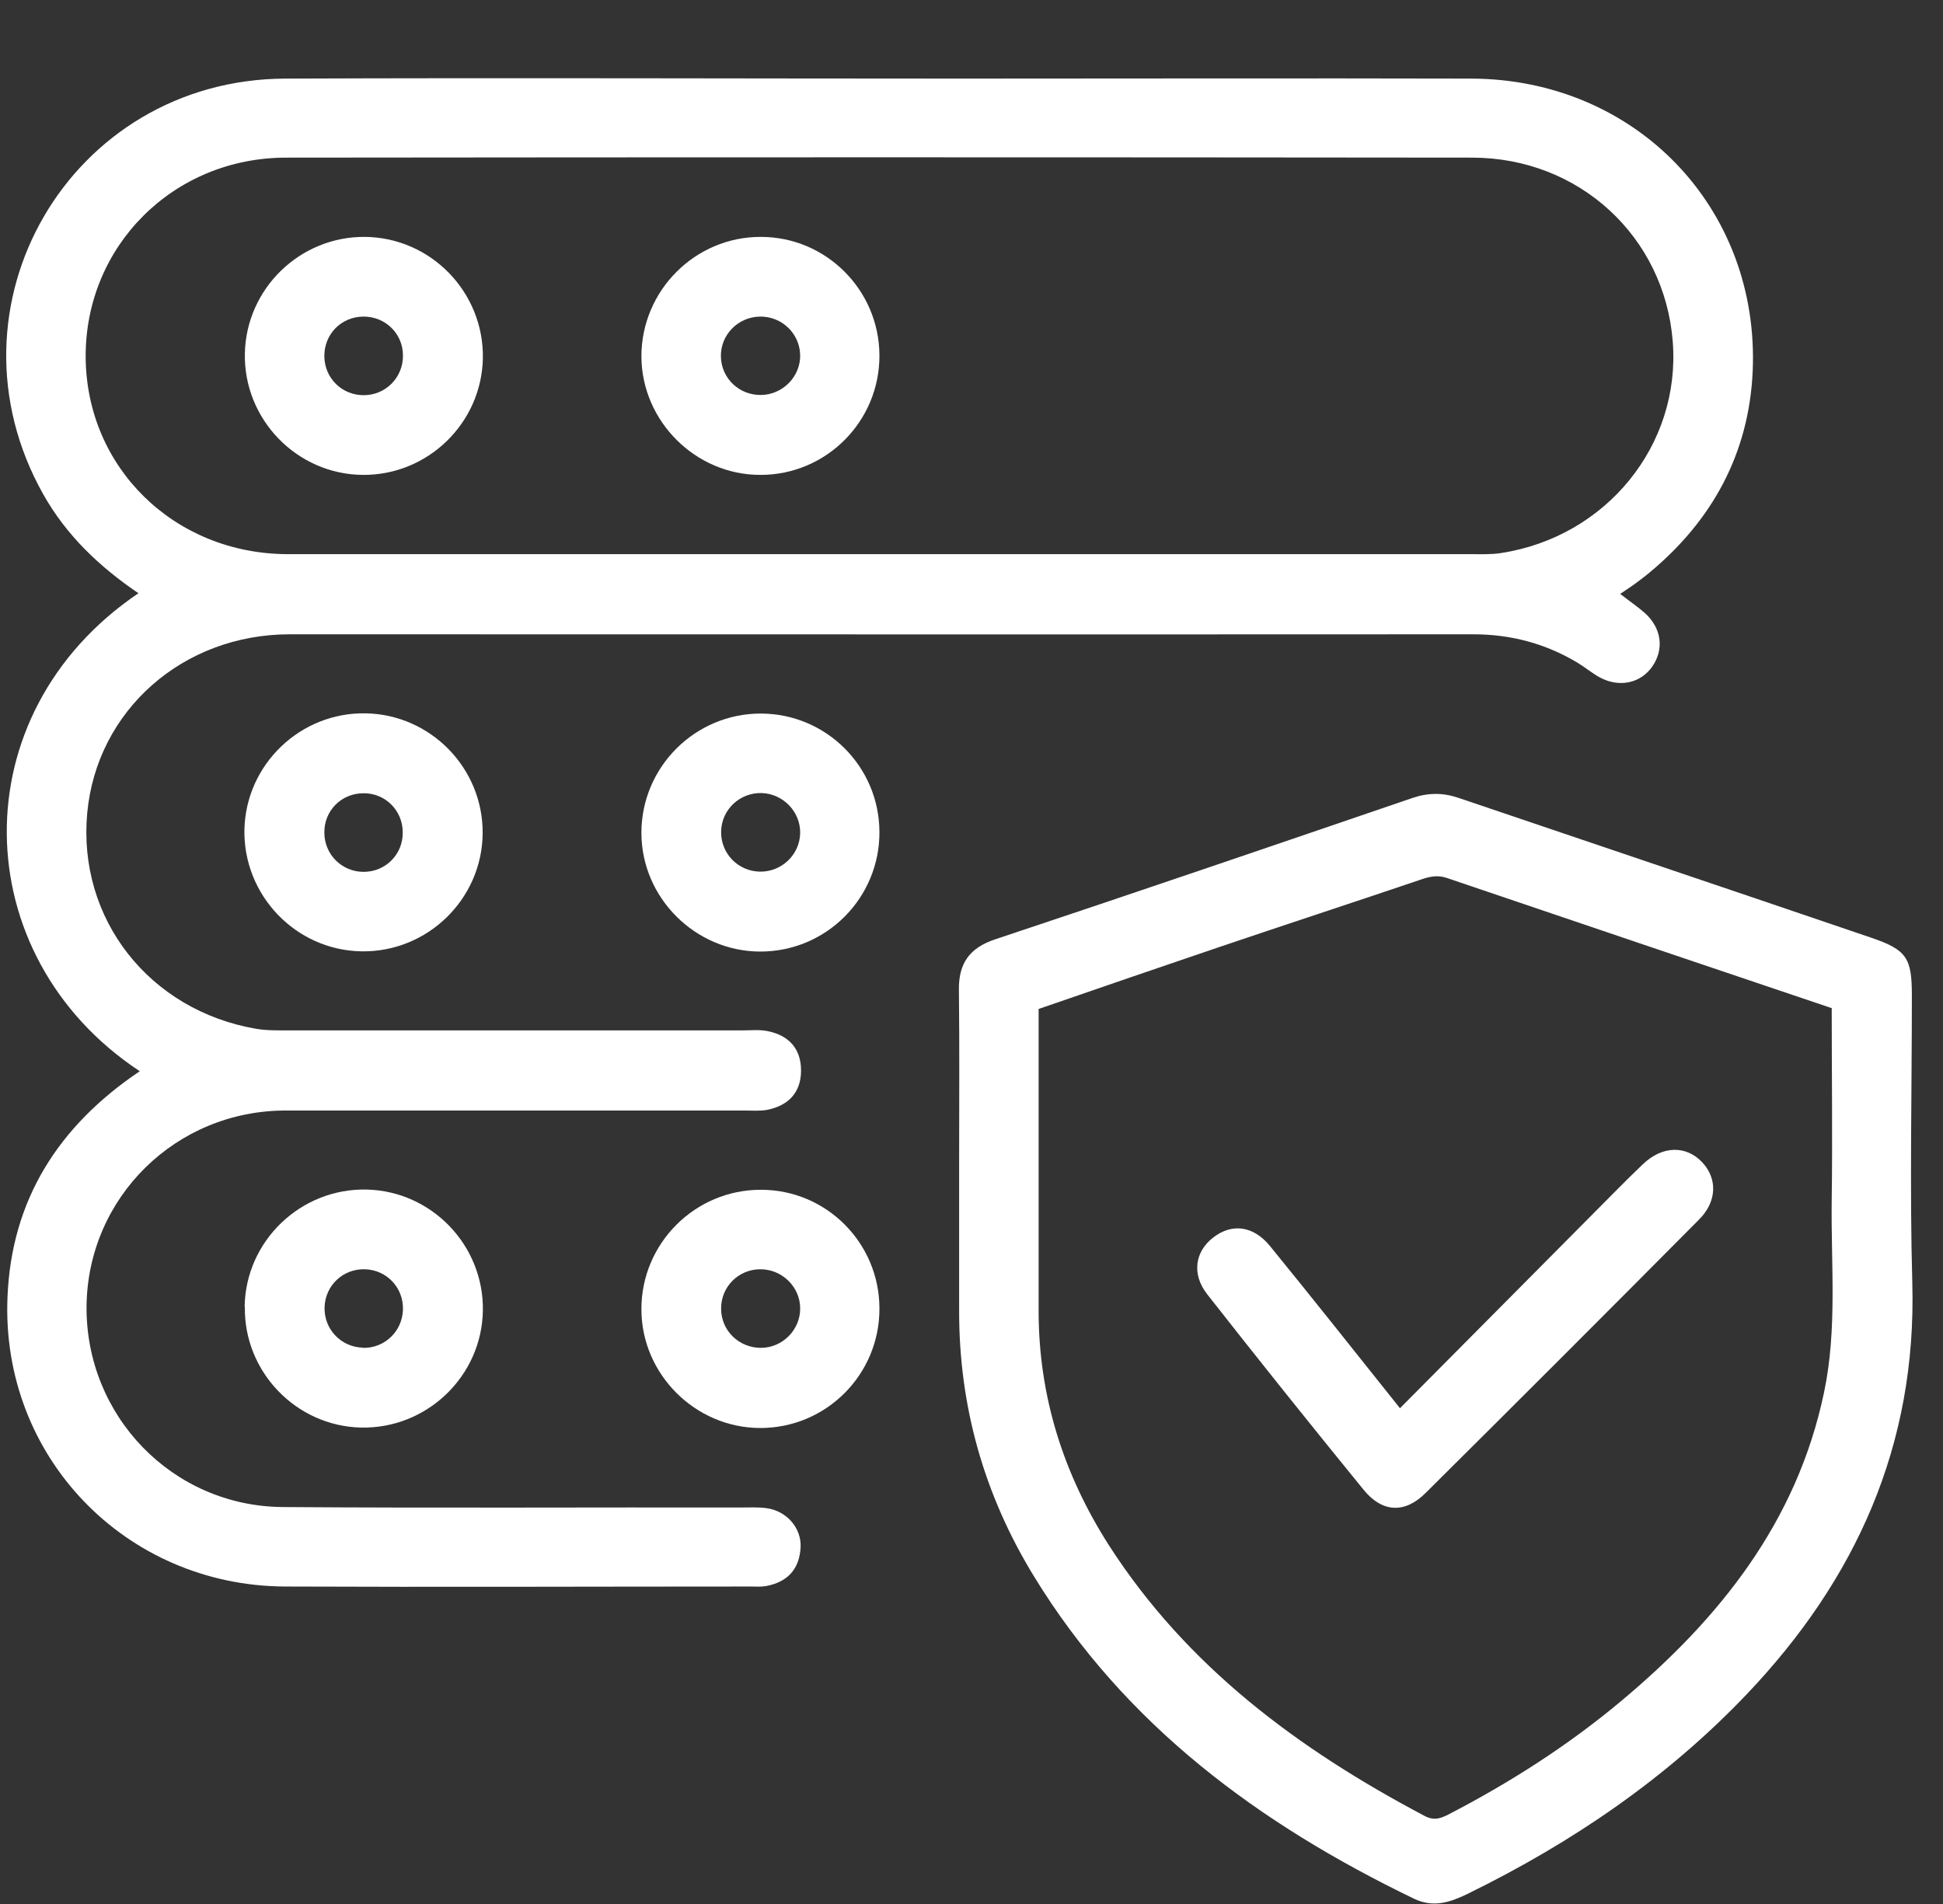 <svg xmlns="http://www.w3.org/2000/svg" id="Layer_3" viewBox="0 0 88 86.25"><rect x="0" y="0" width="88" height="86.25" fill="#333333" stroke="none"/><defs><style>.cls-1{fill:#fff;}</style></defs><path class="cls-1" d="M6.3,48.5c-7.85-5.21-8.12-16.16-.03-21.63-1.77-1.2-3.27-2.63-4.31-4.48C-2.82,13.9,3.16,3.6,12.92,3.56c10.19-.04,20.38,0,30.56,0,7.72,0,15.43-.02,23.15,0,7.44,.02,13.08,5.85,12.75,13.27-.17,3.7-1.82,6.74-4.68,9.11-.2,.17-.41,.32-.62,.48-.2,.15-.41,.28-.7,.48,.42,.33,.78,.57,1.11,.86,.76,.68,.89,1.63,.35,2.42-.53,.77-1.5,.98-2.39,.5-.36-.2-.68-.47-1.03-.68-1.45-.86-3-1.27-4.7-1.27-17.87,.01-35.73,0-53.6,0-4.84,0-8.74,3.45-9.17,8.1-.44,4.79,2.81,8.94,7.66,9.77,.48,.08,.97,.07,1.46,.07,6.85,0,13.71,0,20.56,0,.37,0,.76-.04,1.12,.03,.97,.19,1.53,.79,1.53,1.79,0,.99-.57,1.59-1.54,1.78-.33,.06-.67,.03-1.01,.03-6.93,0-13.86,0-20.79,0-4.97,0-8.96,3.93-9.02,8.85-.05,4.98,3.89,9.07,8.88,9.11,6.93,.05,13.86,.01,20.79,.02,.37,0,.75-.02,1.12,.03,.91,.12,1.59,.89,1.55,1.77-.05,.99-.59,1.58-1.57,1.76-.22,.04-.45,.02-.67,.02-7.04,0-14.08,.03-21.12,0-7.23-.04-12.87-5.9-12.56-13.12,.18-4.38,2.29-7.73,5.99-10.22ZM39.79,25.1c8.95,0,17.9,0,26.85,0,.45,0,.9,.02,1.34-.05,4.77-.73,8.15-4.89,7.78-9.58-.37-4.74-4.23-8.33-9.09-8.33-17.9-.02-35.8-.02-53.71,0-5.11,0-9.1,4.01-9.08,9.02,.02,5.02,4.02,8.93,9.15,8.94,8.91,0,17.83,0,26.74,0Z"></path><path class="cls-1" d="M43.44,52.71c0-2.62,.02-5.24-.01-7.86-.02-1.22,.48-1.92,1.66-2.31,6.31-2.1,12.6-4.25,18.89-6.4,.71-.24,1.38-.24,2.08,0,6.22,2.11,12.46,4.21,18.68,6.33,1.62,.55,1.85,.92,1.85,2.62,0,4.34-.1,8.69,.02,13.03,.2,7.32-2.54,13.41-7.5,18.62-3.63,3.81-7.91,6.72-12.62,9.03-.78,.38-1.55,.66-2.45,.23-7-3.38-13.08-7.85-17.21-14.6-2.26-3.69-3.4-7.71-3.39-12.05,0-2.21,0-4.42,0-6.63Zm39.54-7.04c-5.87-1.98-11.67-3.94-17.47-5.91-.42-.14-.79-.05-1.19,.09-3.04,1.03-6.1,2.03-9.14,3.06-2.71,.92-5.42,1.85-8.14,2.79,0,4.61,0,9.14,0,13.67,0,3.85,1.11,7.37,3.17,10.6,3.54,5.52,8.61,9.27,14.31,12.28,.45,.24,.76,.1,1.13-.09,2.77-1.44,5.38-3.11,7.77-5.11,4.46-3.73,7.96-8.11,9.19-13.97,.61-2.89,.31-5.82,.35-8.74,.04-2.88,0-5.76,0-8.65Z"></path><path class="cls-1" d="M16.56,32.31c2.94,.05,5.32,2.48,5.3,5.43-.02,2.98-2.5,5.4-5.49,5.35-2.98-.05-5.37-2.55-5.3-5.54,.08-2.94,2.54-5.29,5.48-5.24Zm1.68,5.39c0-.99-.79-1.78-1.78-1.77-1,0-1.78,.79-1.77,1.78,0,.99,.79,1.78,1.78,1.78,.99,0,1.78-.79,1.77-1.78Z"></path><path class="cls-1" d="M11.08,59.19c.04-2.98,2.54-5.38,5.53-5.31,2.94,.07,5.3,2.52,5.26,5.47-.04,2.98-2.54,5.38-5.53,5.31-2.93-.07-5.3-2.53-5.25-5.47Zm5.34,1.86c.99,.03,1.8-.74,1.83-1.73,.03-.99-.73-1.8-1.72-1.83-.99-.03-1.8,.73-1.83,1.72-.03,.99,.74,1.8,1.72,1.83Z"></path><path class="cls-1" d="M39.83,37.67c.02,3-2.41,5.44-5.41,5.43-2.93-.01-5.36-2.43-5.37-5.36-.01-2.99,2.43-5.43,5.42-5.42,2.95,.01,5.35,2.4,5.36,5.36Zm-5.42,1.81c.98,.02,1.81-.76,1.83-1.74,.02-.97-.77-1.79-1.75-1.82-.99-.02-1.81,.75-1.83,1.74-.02,.99,.76,1.8,1.75,1.82Z"></path><path class="cls-1" d="M29.05,59.31c-.01-2.99,2.43-5.43,5.42-5.42,2.95,0,5.35,2.4,5.36,5.36,.02,3-2.41,5.44-5.41,5.43-2.93-.01-5.36-2.43-5.37-5.36Zm7.19-.05c0-.97-.82-1.77-1.8-1.77-1,0-1.79,.8-1.78,1.79,0,.99,.81,1.77,1.8,1.77,.98,0,1.79-.82,1.78-1.79Z"></path><path class="cls-1" d="M39.83,16.08c.02,3-2.41,5.44-5.4,5.43-2.93,0-5.36-2.43-5.38-5.35-.01-2.99,2.43-5.44,5.41-5.43,2.95,0,5.35,2.4,5.37,5.35Zm-3.59,0c-.02-.98-.84-1.76-1.83-1.74-.99,.02-1.78,.83-1.76,1.81,.02,.99,.83,1.76,1.83,1.74,.98-.02,1.78-.84,1.76-1.81Z"></path><path class="cls-1" d="M16.53,10.73c2.99,.03,5.39,2.51,5.34,5.5-.06,2.94-2.5,5.31-5.45,5.28-2.98-.03-5.39-2.52-5.33-5.5,.06-2.94,2.5-5.31,5.45-5.28Zm-.04,7.17c.99-.01,1.77-.81,1.76-1.8,0-.99-.8-1.77-1.8-1.76-1,.01-1.77,.8-1.76,1.8,.01,.99,.8,1.77,1.8,1.76Z"></path><path class="cls-1" d="M63.39,63.8c2.91-2.93,5.73-5.77,8.55-8.61,.82-.82,1.63-1.66,2.47-2.46,.88-.84,1.95-.86,2.68-.09,.7,.74,.68,1.78-.14,2.6-4.11,4.14-8.24,8.27-12.38,12.38-.95,.95-1.97,.89-2.81-.14-2.39-2.93-4.75-5.88-7.08-8.85-.72-.92-.56-1.94,.27-2.58,.84-.65,1.81-.54,2.57,.39,1.94,2.38,3.84,4.78,5.89,7.35Z"></path></svg>